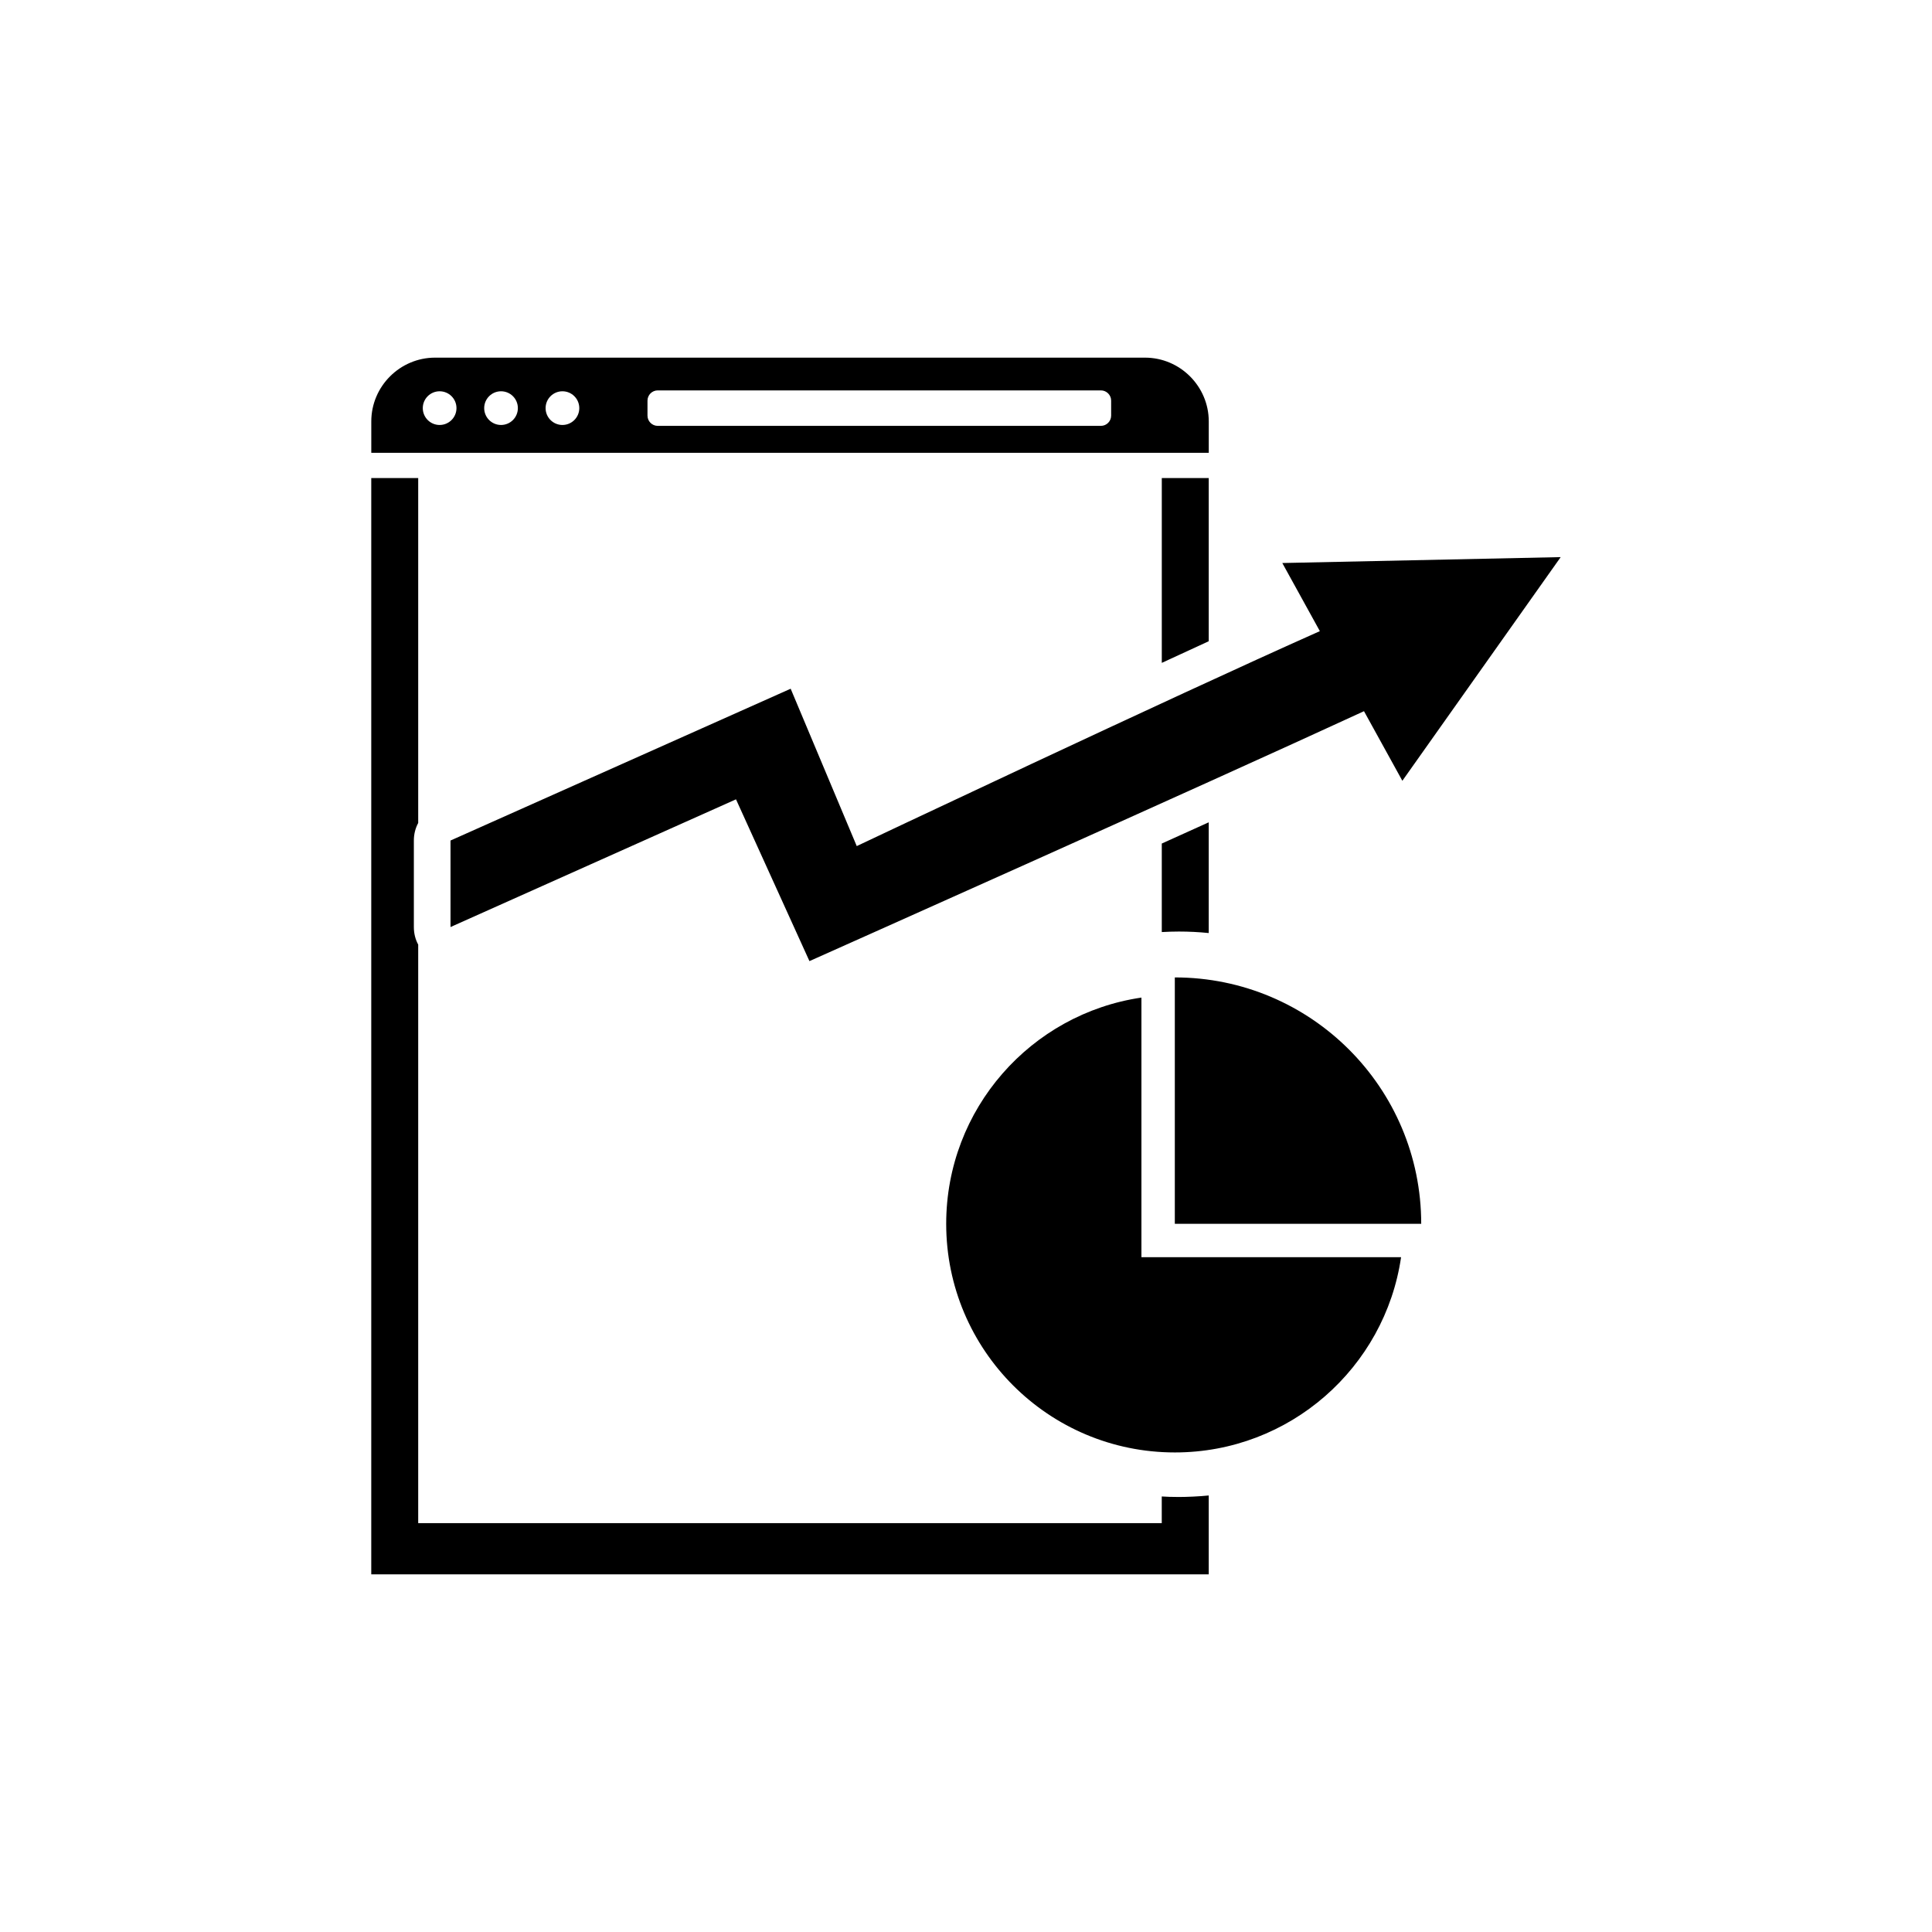 <?xml version="1.0" encoding="UTF-8"?>
<!-- Uploaded to: ICON Repo, www.svgrepo.com, Generator: ICON Repo Mixer Tools -->
<svg fill="#000000" width="800px" height="800px" version="1.1" viewBox="144 144 512 512" xmlns="http://www.w3.org/2000/svg">
 <path d="m446.49 408.37c-29.266 4.289-51.738 29.492-51.738 59.949 0 33.469 27.129 60.594 60.598 60.594 30.457 0 55.664-22.473 59.949-51.738h-68.809v-68.809zm-183.1-41.621 90.145-40.23 17.512 41.703s83.004-39.285 122.73-56.965l-9.953-18.051 73.777-1.566-41.961 59.273-10.168-18.441c-42.863 19.793-146.96 66.234-146.96 66.234l-19.465-42.875-75.656 33.844v-22.922zm-4.086-127.97h188.13c9.297 0 16.902 7.606 16.902 16.902v8.312h-221.94v-8.312c0-9.297 7.606-16.902 16.902-16.902zm176.45 8.68h-117.45c-1.492 0-2.711 1.219-2.711 2.711v3.977c0 1.492 1.219 2.711 2.711 2.711h117.45c1.492 0 2.711-1.219 2.711-2.711v-3.977c0-1.492-1.219-2.711-2.711-2.711zm-142.7 0.234c2.465 0 4.465 1.996 4.465 4.465 0 2.465-2 4.465-4.465 4.465s-4.465-2-4.465-4.465 2-4.465 4.465-4.465zm-16.273 0c2.465 0 4.461 1.996 4.461 4.465 0 2.465-1.996 4.465-4.461 4.465s-4.465-2-4.465-4.465 2-4.465 4.465-4.465zm-16.273 0c2.465 0 4.465 1.996 4.465 4.465 0 2.465-2 4.465-4.465 4.465-2.465 0-4.465-2-4.465-4.465s1.996-4.465 4.465-4.465zm203.82 22.992v43.25c-4.152 1.906-8.301 3.816-12.441 5.734v-48.984zm0 91.242v29.34c-2.594-0.262-5.227-0.398-7.891-0.398-1.527 0-3.047 0.051-4.551 0.137v-23.457c4.148-1.871 8.297-3.746 12.441-5.625zm0 178.39v20.902h-221.94v-290.53h12.441v91.406c-0.746 1.383-1.152 2.965-1.152 4.656v22.922c0 1.699 0.398 3.273 1.152 4.66v153.32h197.05v-7.074c1.508 0.086 2.453 0.137 4.551 0.137s5.297-0.137 7.891-0.398zm-8.988-137.29c36.062 0 65.297 29.234 65.297 65.297h-65.297z" fill-rule="evenodd"/>
</svg>